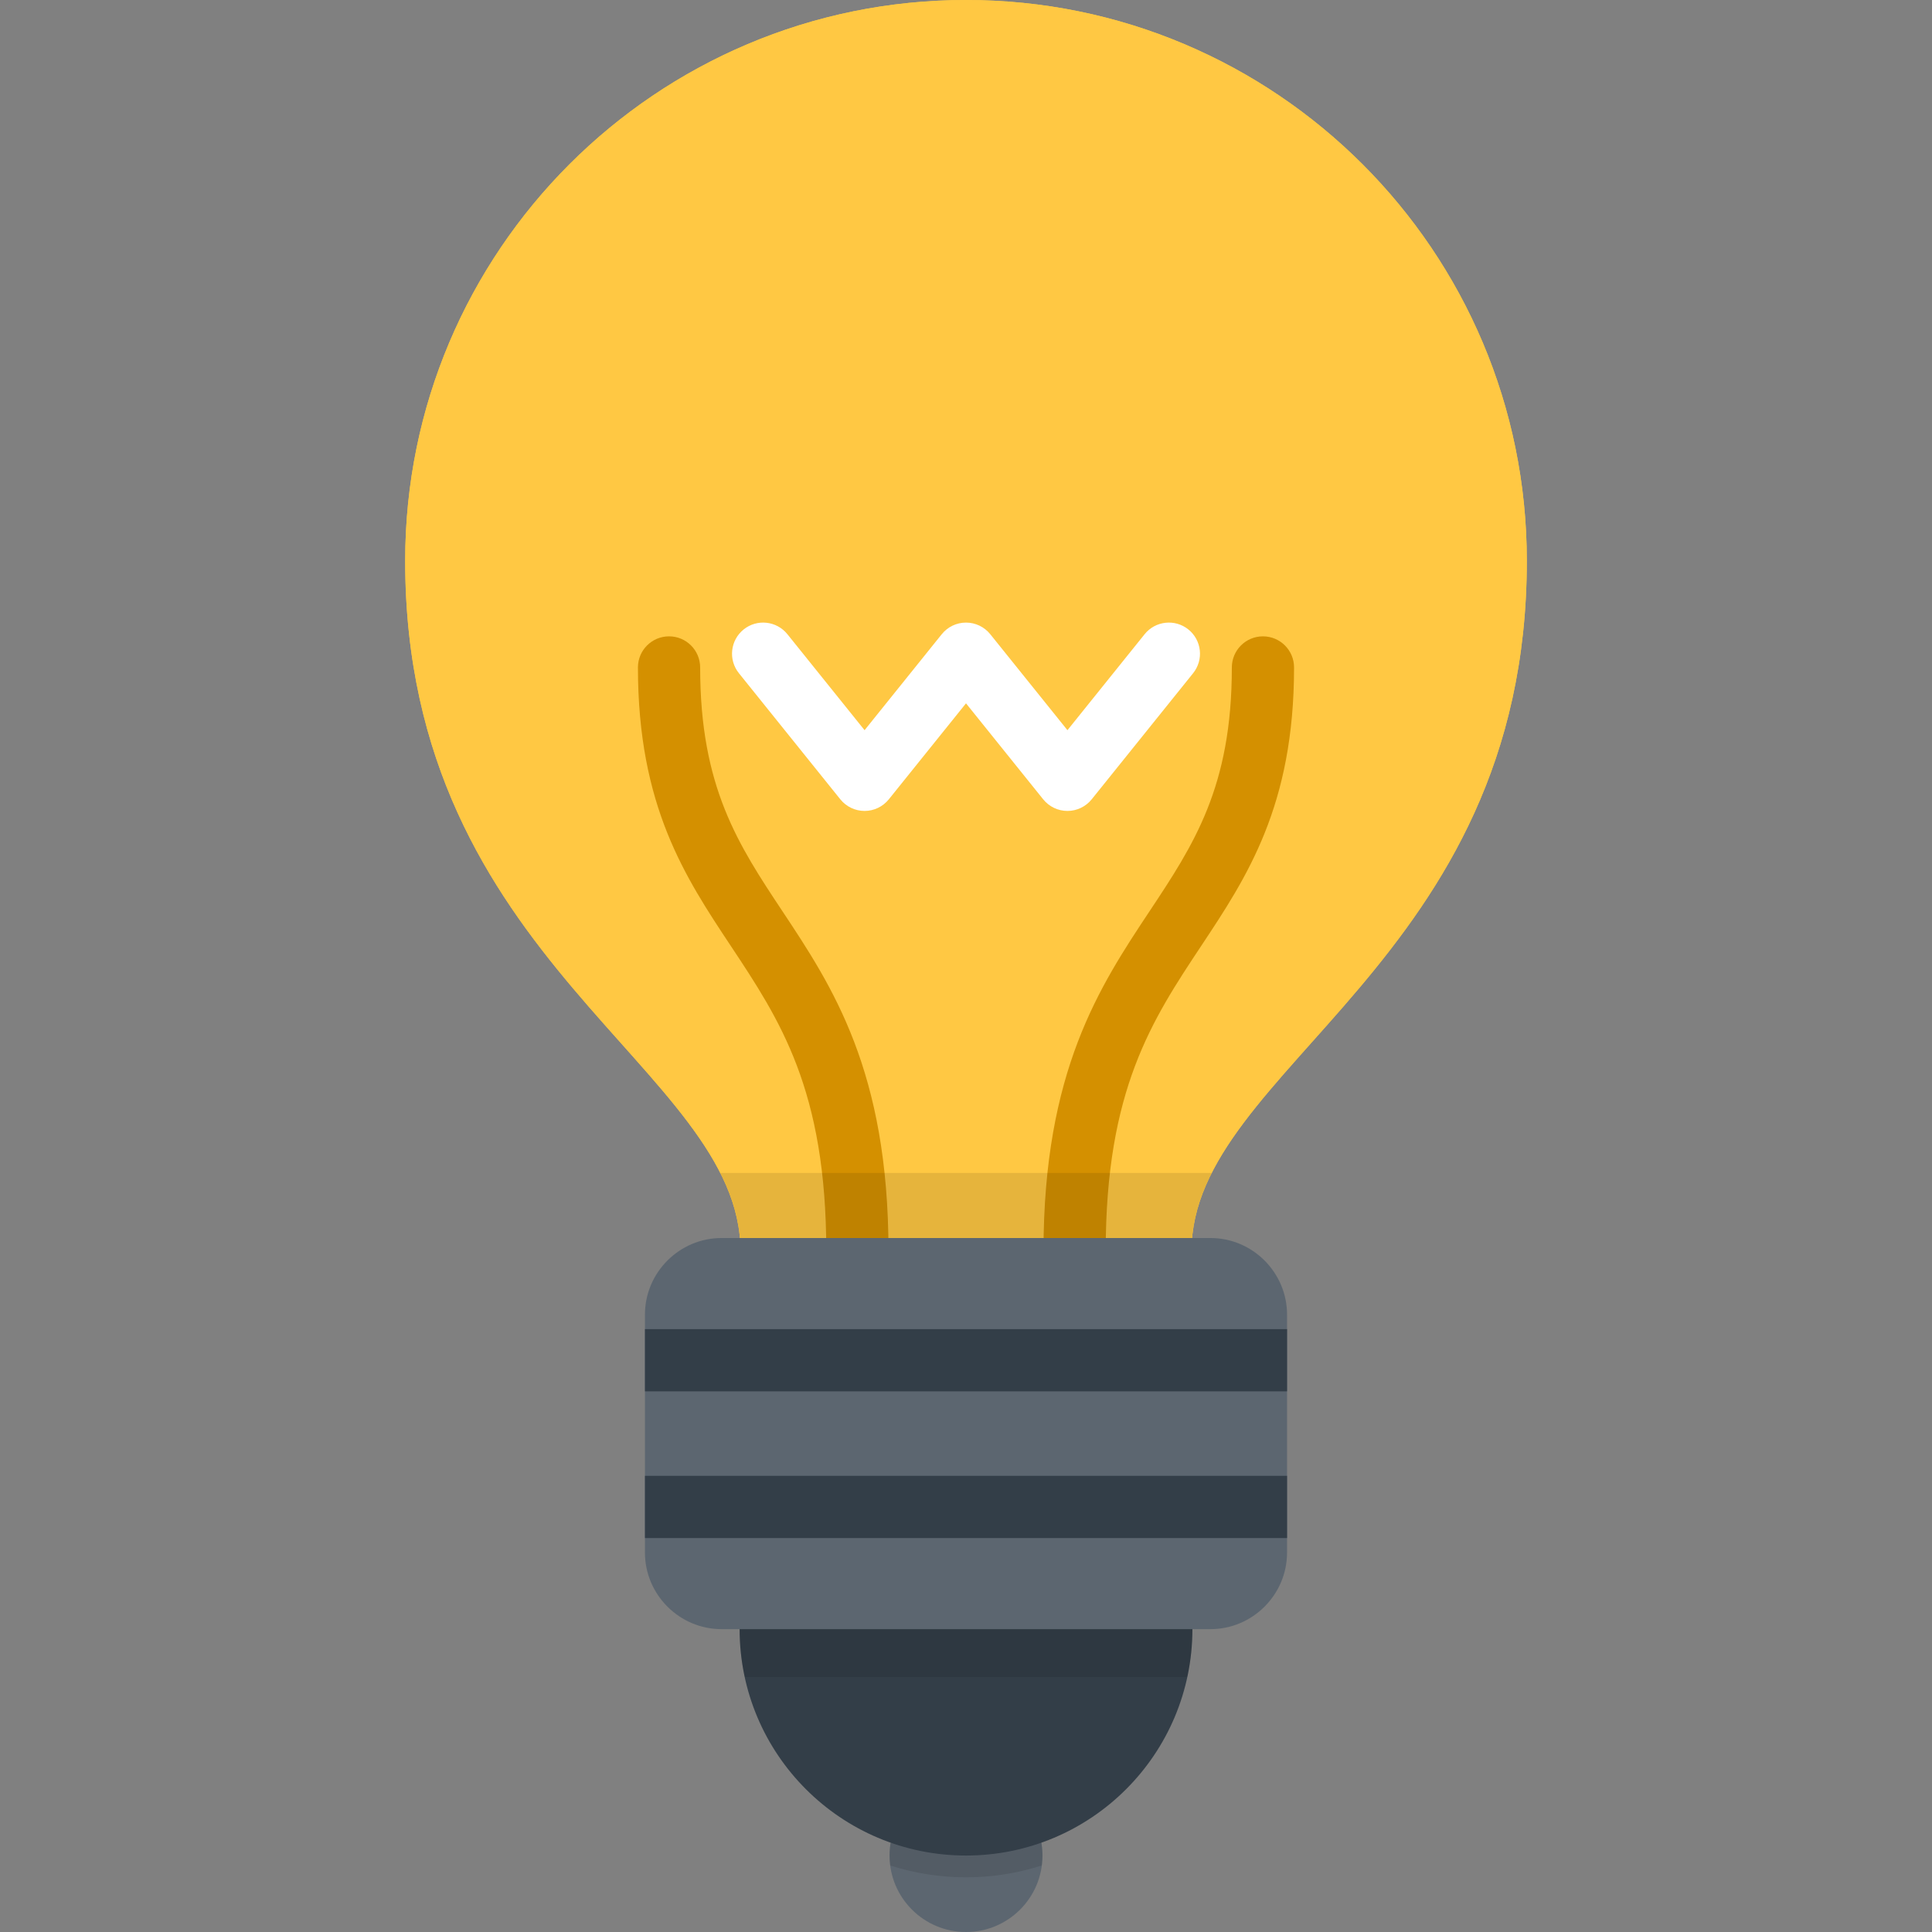 <?xml version="1.0" encoding="iso-8859-1"?>
<!-- Generator: Adobe Illustrator 19.0.0, SVG Export Plug-In . SVG Version: 6.00 Build 0)  -->
<svg version="1.1" id="Layer_1" xmlns="http://www.w3.org/2000/svg" xmlns:xlink="http://www.w3.org/1999/xlink" x="0px" y="0px"
	 viewBox="0 0 512.001 512.001" style="enable-background:new 0 0 512.001 512.001;" xml:space="preserve">
<rect x="0" y="0" width="512.001" height="512.001" fill="#808080" stroke="none"/>
<path id="SVGCleanerId_0" style="fill:#FFC843;" d="M315.764,331.543c0-48.588,88.859-76.217,88.859-182.919
	C404.623,66.542,338.084,0,256.001,0S107.378,66.542,107.378,148.624c0,106.702,88.861,134.331,88.861,182.919H315.764z"/>
<g>
	<path id="SVGCleanerId_0_1_" style="fill:#FFC843;" d="M315.764,331.543c0-48.588,88.859-76.217,88.859-182.919
		C404.623,66.542,338.084,0,256.001,0S107.378,66.542,107.378,148.624c0,106.702,88.861,134.331,88.861,182.919H315.764z"/>
</g>
<g>
	<path style="fill:#D49000;" d="M227.215,339.787c-4.554,0-8.244-3.691-8.244-8.244c0-42.72-12.297-61.258-25.316-80.884
		c-12.092-18.227-24.595-37.074-24.595-73.777c0-4.553,3.69-8.244,8.244-8.244s8.244,3.691,8.244,8.244
		c0,31.731,10.124,46.991,21.845,64.662c13.156,19.83,28.065,42.307,28.065,89.999C235.459,336.096,231.769,339.787,227.215,339.787
		z"/>
	<path style="fill:#D49000;" d="M284.785,339.787c-4.554,0-8.244-3.691-8.244-8.244c0-47.692,14.909-70.168,28.065-89.999
		c11.721-17.67,21.845-32.931,21.845-64.662c0-4.553,3.69-8.244,8.244-8.244c4.554,0,8.244,3.691,8.244,8.244
		c0,36.703-12.503,55.55-24.595,73.777c-13.02,19.626-25.316,38.164-25.316,80.884C293.03,336.096,289.34,339.787,284.785,339.787z"
		/>
</g>
<path style="fill:#FFFFFF;" d="M282.882,214.907c-2.496,0-4.86-1.132-6.425-3.078l-20.456-25.438l-20.456,25.438
	c-1.565,1.946-3.928,3.078-6.425,3.078l0,0c-2.496,0-4.86-1.132-6.425-3.078l-26.88-33.426c-2.854-3.548-2.29-8.738,1.259-11.592
	c3.549-2.853,8.738-2.29,11.592,1.259l20.455,25.438l20.456-25.438c1.565-1.946,3.928-3.078,6.425-3.078
	c2.497,0,4.86,1.132,6.425,3.078l20.456,25.438l20.455-25.438c2.854-3.547,8.042-4.112,11.592-1.259
	c3.548,2.854,4.111,8.043,1.259,11.592l-26.88,33.426C287.741,213.775,285.378,214.907,282.882,214.907z"/>
<path style="opacity:0.1;enable-background:new    ;" d="M190.877,310.851c3.37,6.653,5.362,13.439,5.362,20.692h119.526
	c0-7.254,1.992-14.041,5.362-20.692H190.877z"/>
<circle style="fill:#5C6670;" cx="256.004" cy="491.738" r="20.264"/>
<path style="opacity:0.1;enable-background:new    ;" d="M256.001,471.473c-11.194,0-20.264,9.072-20.264,20.264
	c0,0.897,0.078,1.774,0.191,2.64c6.329,2.027,13.071,3.131,20.072,3.131c7.001,0,13.743-1.105,20.072-3.131
	c0.112-0.866,0.191-1.743,0.191-2.64C276.263,480.545,267.193,471.473,256.001,471.473z"/>
<circle style="fill:#333E48;" cx="256.004" cy="431.741" r="59.997"/>
<path style="opacity:0.1;enable-background:new    ;" d="M256.001,371.745c-33.136,0-59.996,26.862-59.996,59.996
	c0,4.357,0.476,8.601,1.359,12.694h117.274c0.884-4.094,1.359-8.337,1.359-12.694C315.996,398.606,289.134,371.745,256.001,371.745z
	"/>
<path style="fill:#5C6670;" d="M341.083,411.442c0,11.164-9.135,20.299-20.298,20.299H191.216c-11.164,0-20.299-9.134-20.299-20.299
	v-63.054c0-11.164,9.135-20.299,20.299-20.299h129.569c11.163,0,20.298,9.135,20.298,20.299V411.442z"/>
<g>
	<rect x="170.922" y="352.232" style="fill:#333E48;" width="170.164" height="16.489"/>
	<rect x="170.922" y="391.112" style="fill:#333E48;" width="170.164" height="16.489"/>
</g>
<g>
</g>
<g>
</g>
<g>
</g>
<g>
</g>
<g>
</g>
<g>
</g>
<g>
</g>
<g>
</g>
<g>
</g>
<g>
</g>
<g>
</g>
<g>
</g>
<g>
</g>
<g>
</g>
<g>
</g>
</svg>
